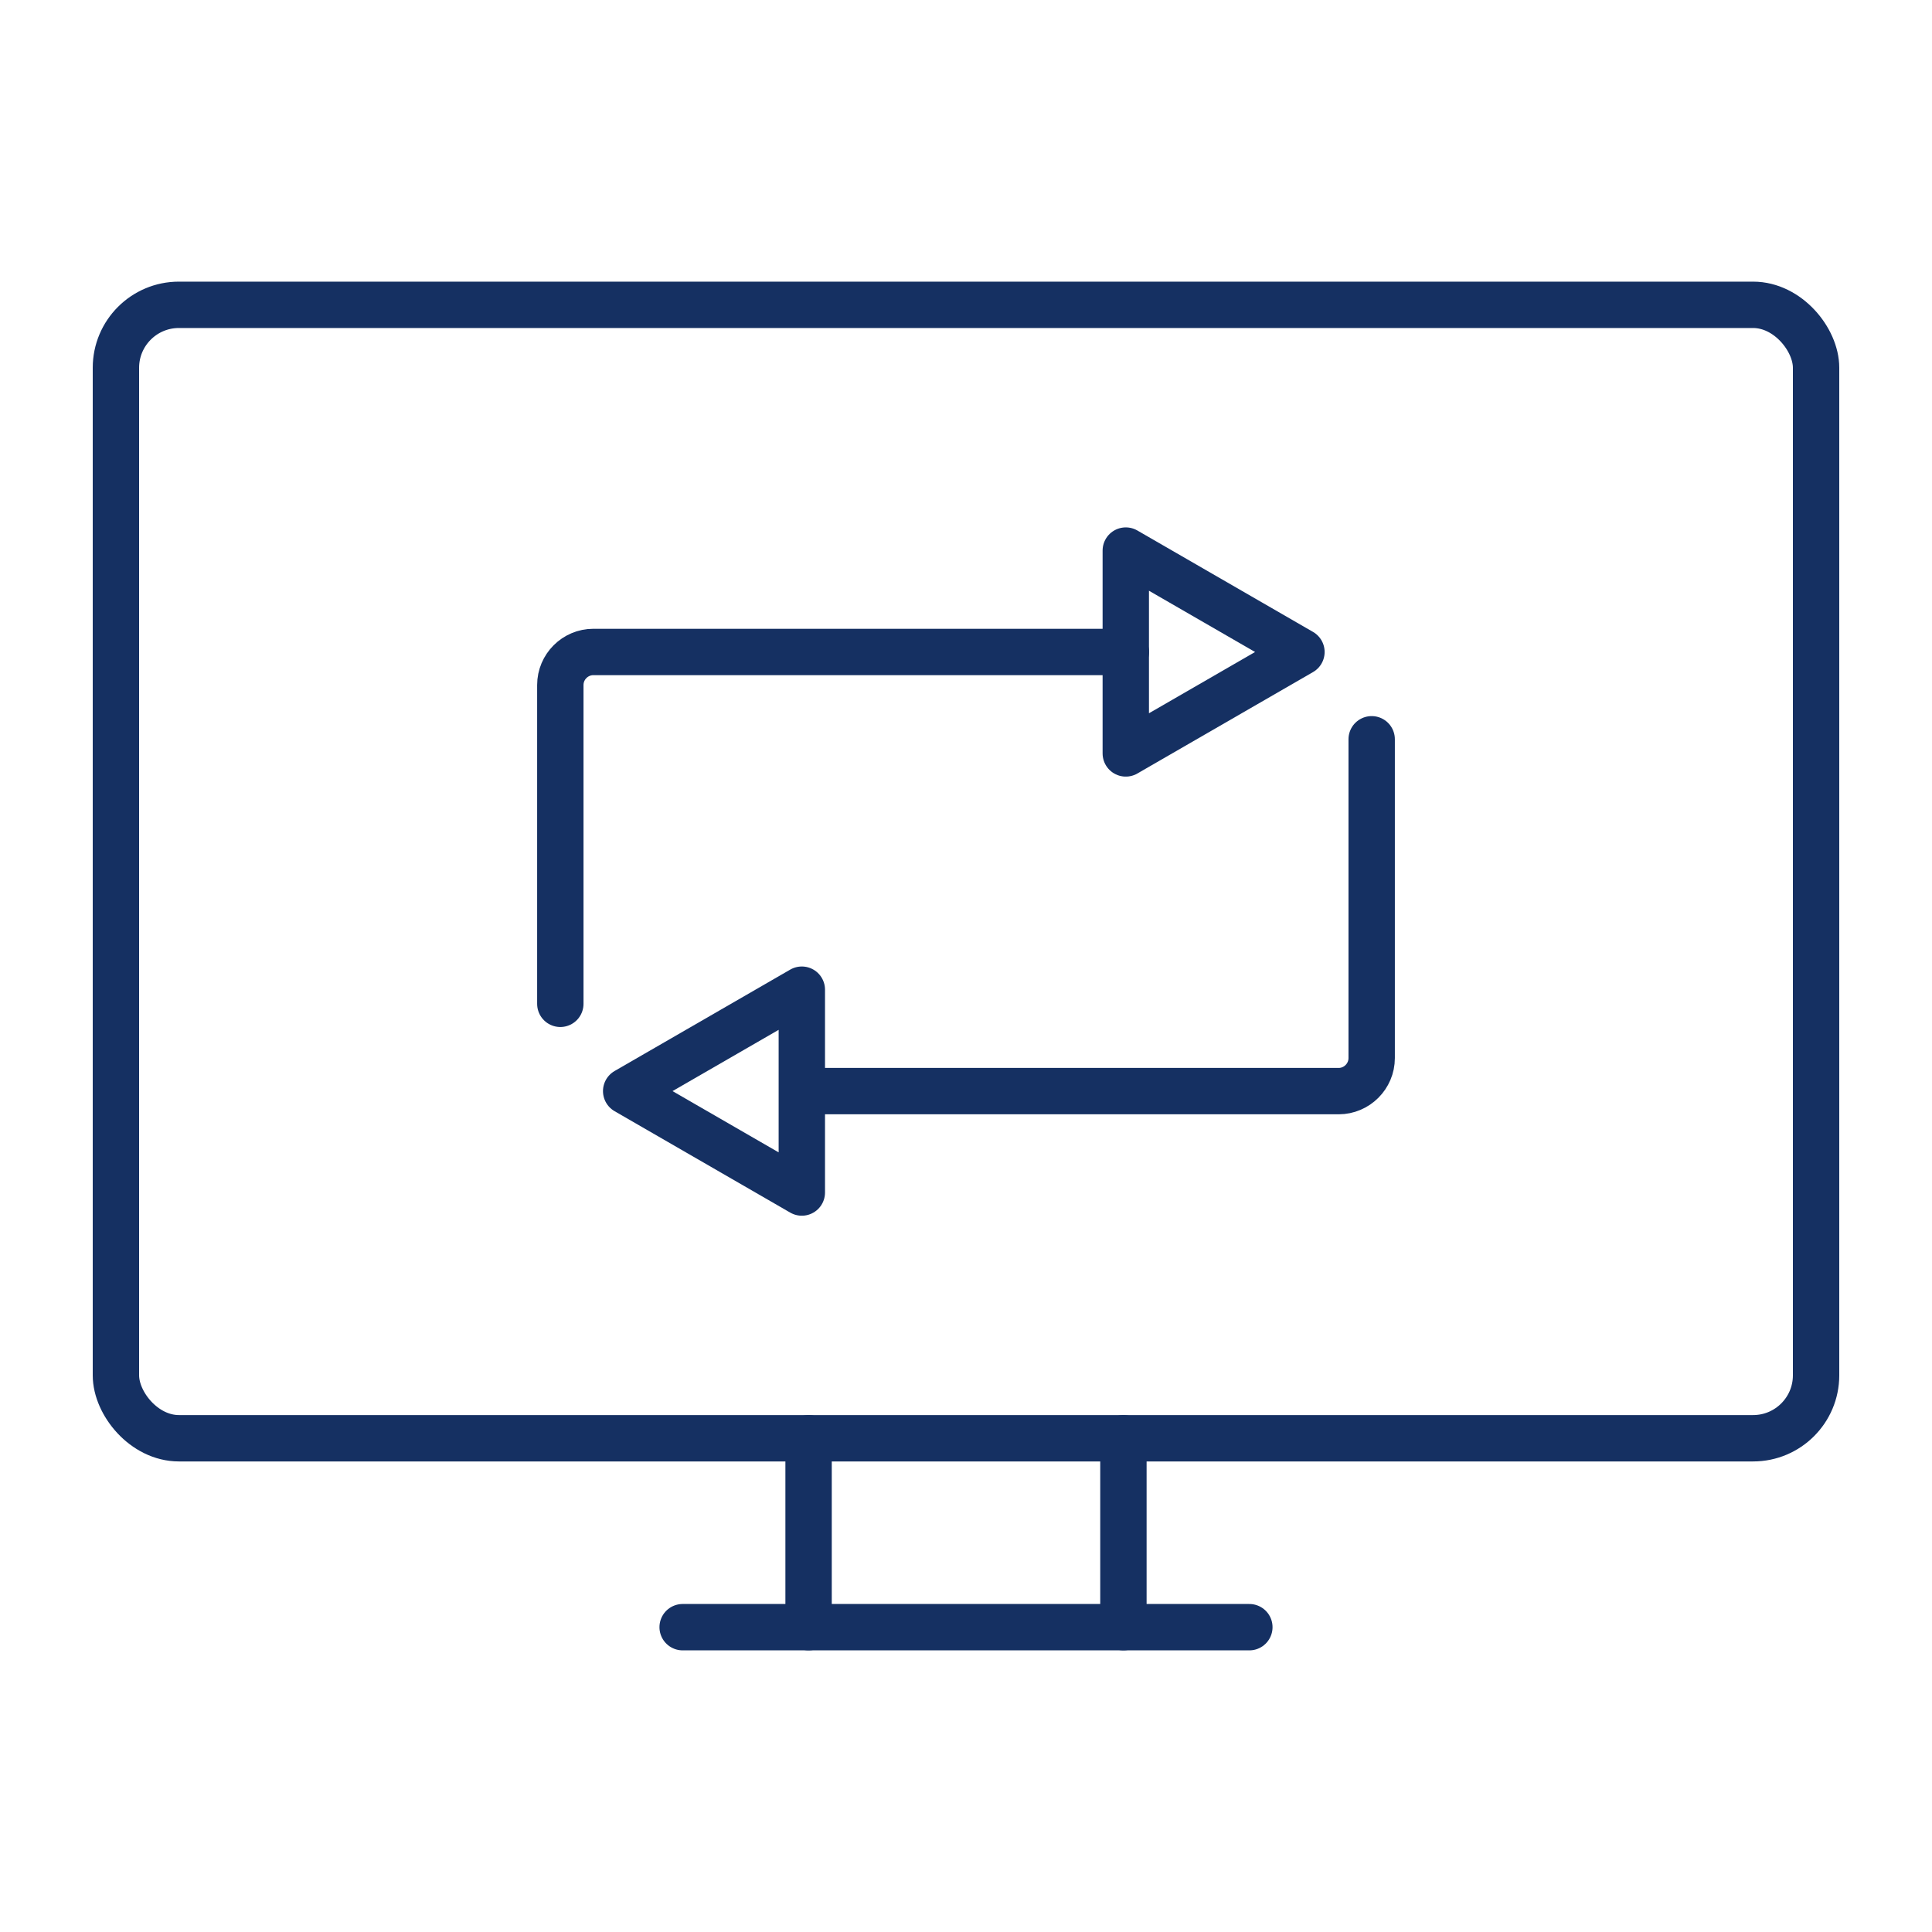 <?xml version="1.0" encoding="UTF-8"?>
<svg xmlns="http://www.w3.org/2000/svg" id="Layer_1" data-name="Layer 1" width="125" height="125" viewBox="0 0 125 125">
  <defs>
    <style>
      .cls-1 {
        fill: none;
        stroke: #153062;
        stroke-linecap: round;
        stroke-linejoin: round;
        stroke-width: 3px;
      }
    </style>
  </defs>
  <g>
    <line class="cls-1" x1="52.315" y1="105.278" x2="52.315" y2="93.056"></line>
    <line class="cls-1" x1="80.833" y1="105.278" x2="44.167" y2="105.278"></line>
    <line class="cls-1" x1="72.685" y1="93.056" x2="72.685" y2="105.278"></line>
    <rect class="cls-1" x="7.5" y="19.722" width="110" height="73.333" rx="4.074" ry="4.074"></rect>
  </g>
  <g>
    <polygon class="cls-1" points="84.203 42.184 72.838 35.622 72.838 48.746 84.203 42.184"></polygon>
    <polygon class="cls-1" points="40.513 70.594 51.878 77.156 51.878 64.032 40.513 70.594"></polygon>
    <path class="cls-1" d="m88.747,47.831v20.627c0,1.175-.962,2.137-2.137,2.137h-34.451"></path>
    <path class="cls-1" d="m36.253,64.947v-20.628c0-1.175.962-2.137,2.137-2.137h34.451"></path>
  </g>
</svg>
